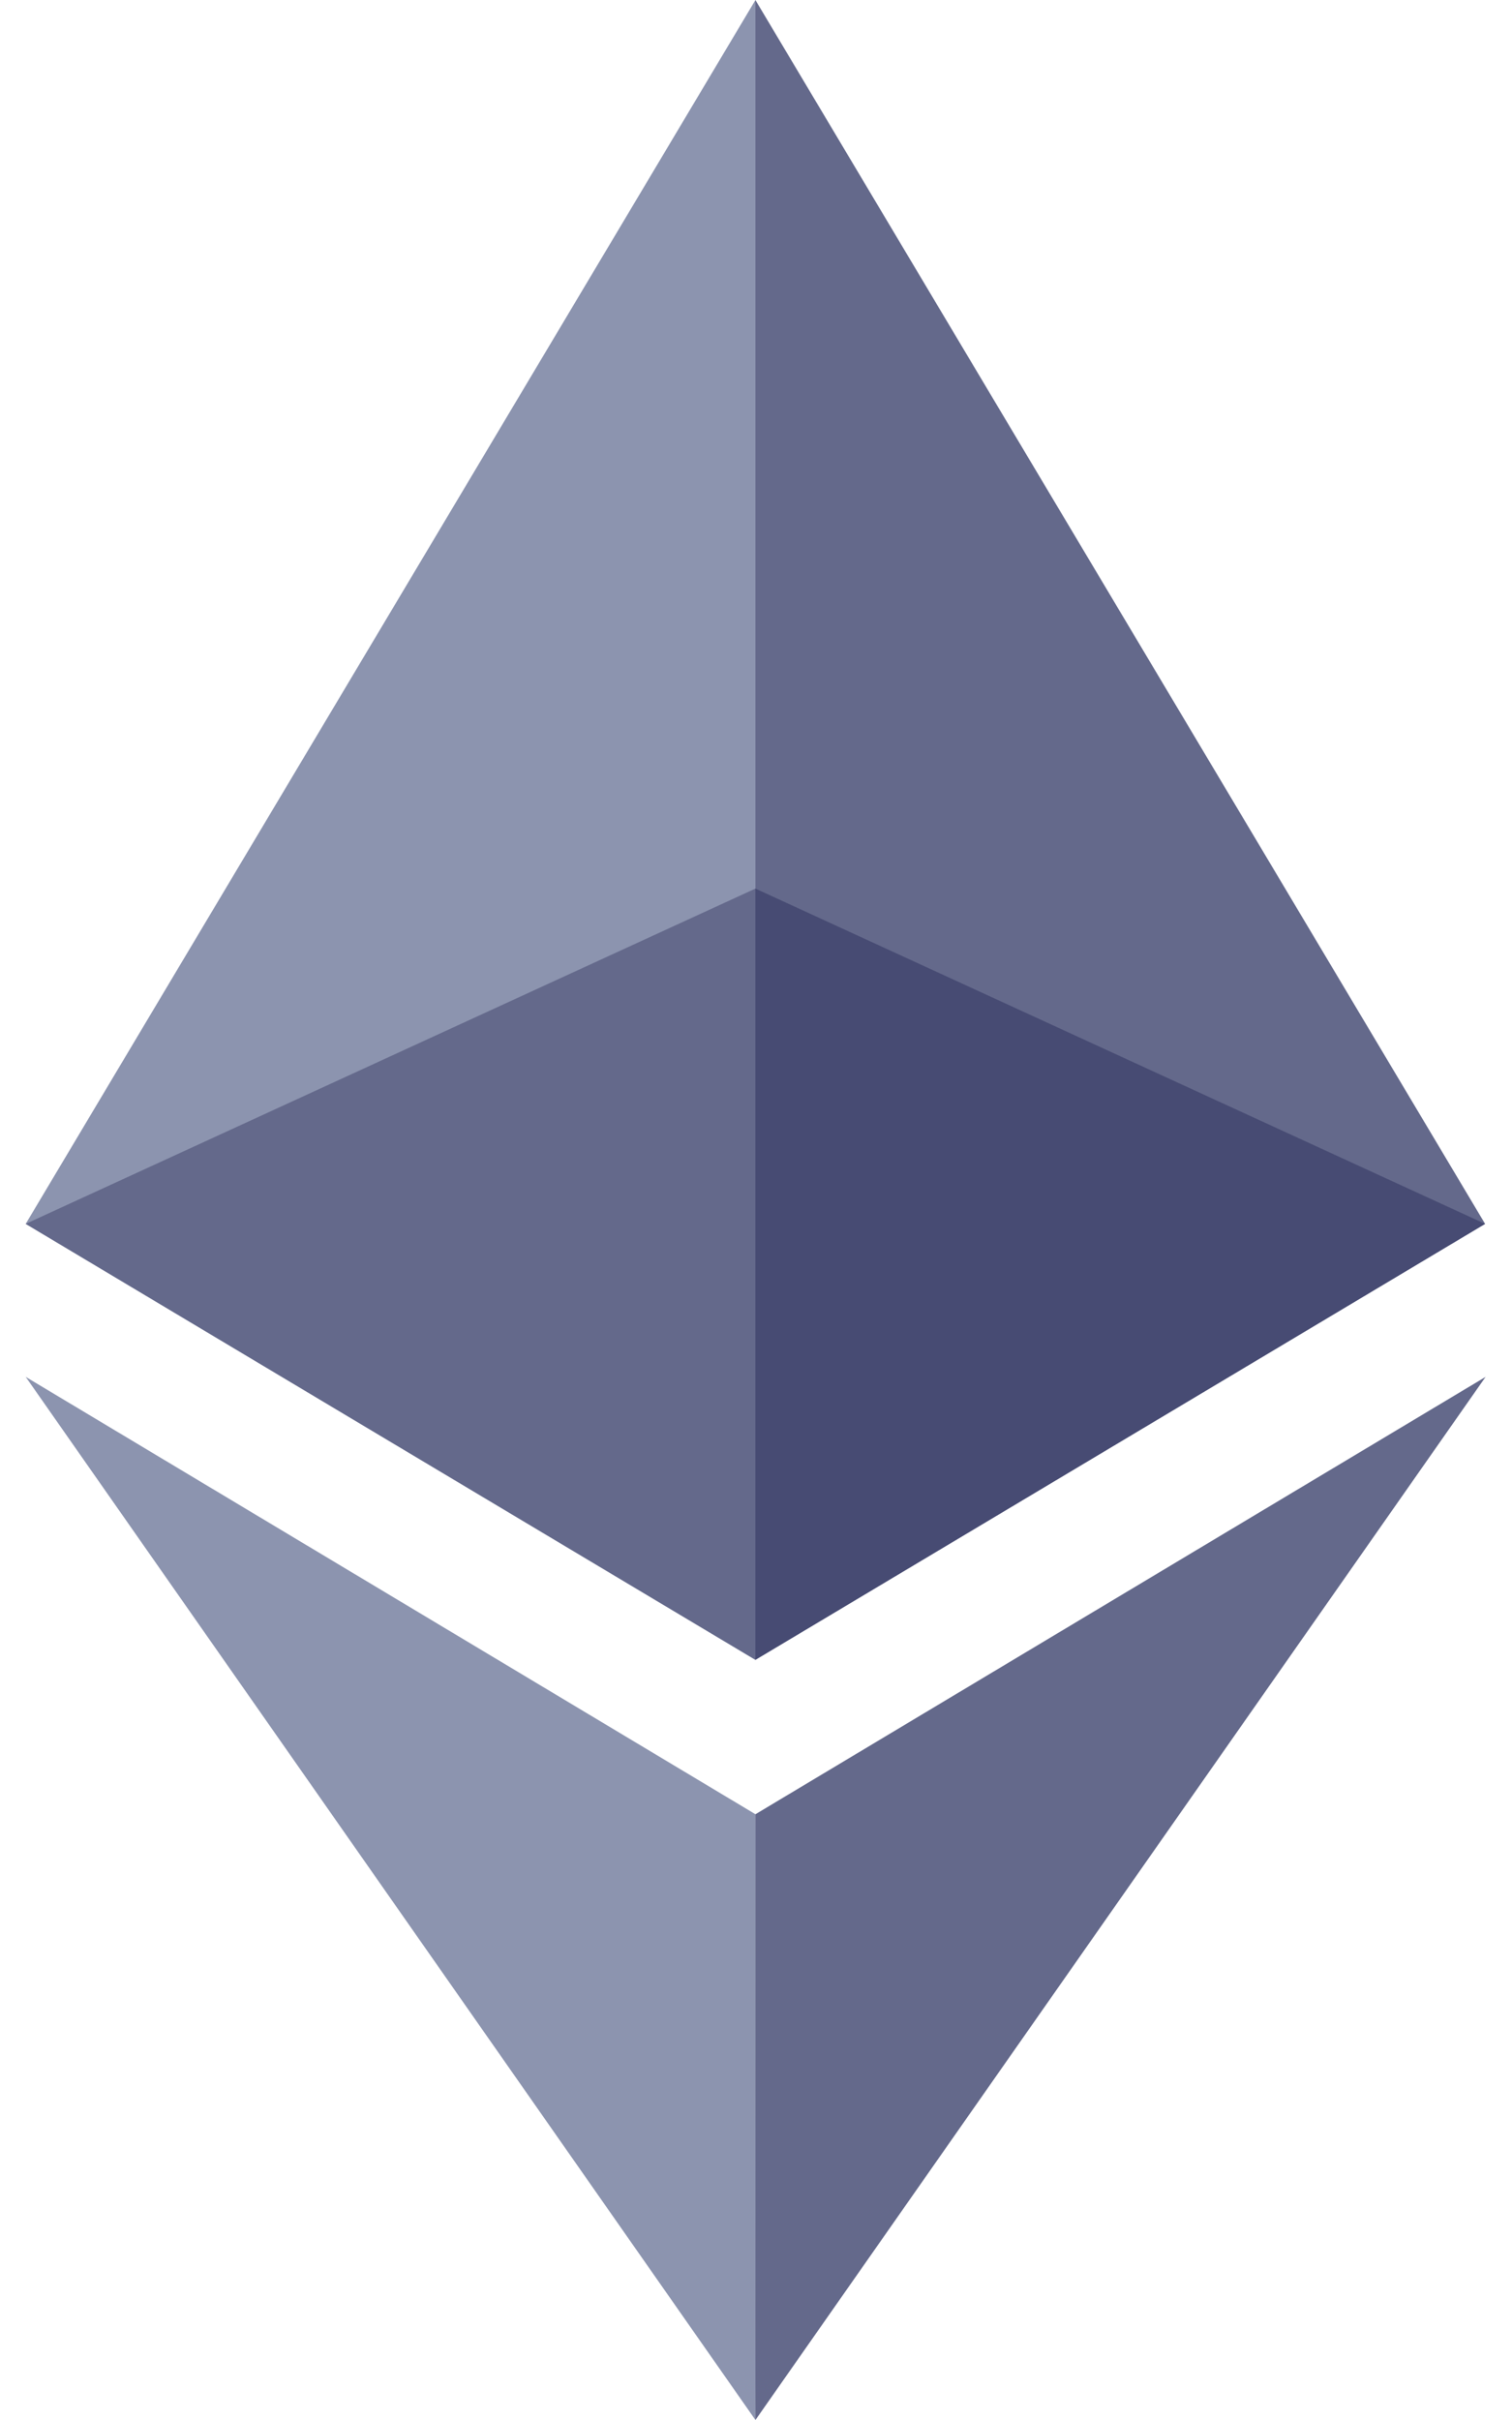 <svg width="30" height="48" viewBox="0 0 30 48" fill="none" xmlns="http://www.w3.org/2000/svg">
<path d="M14.988 0V1.171L14.988 32.148L14.988 32.922L29.466 24.275L14.988 0Z" fill="#64698B"/>
<path d="M14.989 0L0.51 24.275L14.989 32.923V17.625V0Z" fill="#8C94AF"/>
<path d="M14.989 35.985V36.197L14.988 47.245L14.989 48L29.476 27.31L14.989 35.985Z" fill="#64698B"/>
<path d="M14.989 48V35.985L0.51 27.31L14.989 48Z" fill="#8C94AF"/>
<path d="M14.988 32.922L29.466 24.275L14.988 17.625V32.922Z" fill="#474B73"/>
<path d="M0.51 24.275L14.988 32.922V17.625L0.51 24.275Z" fill="#64698B"/>
</svg>
